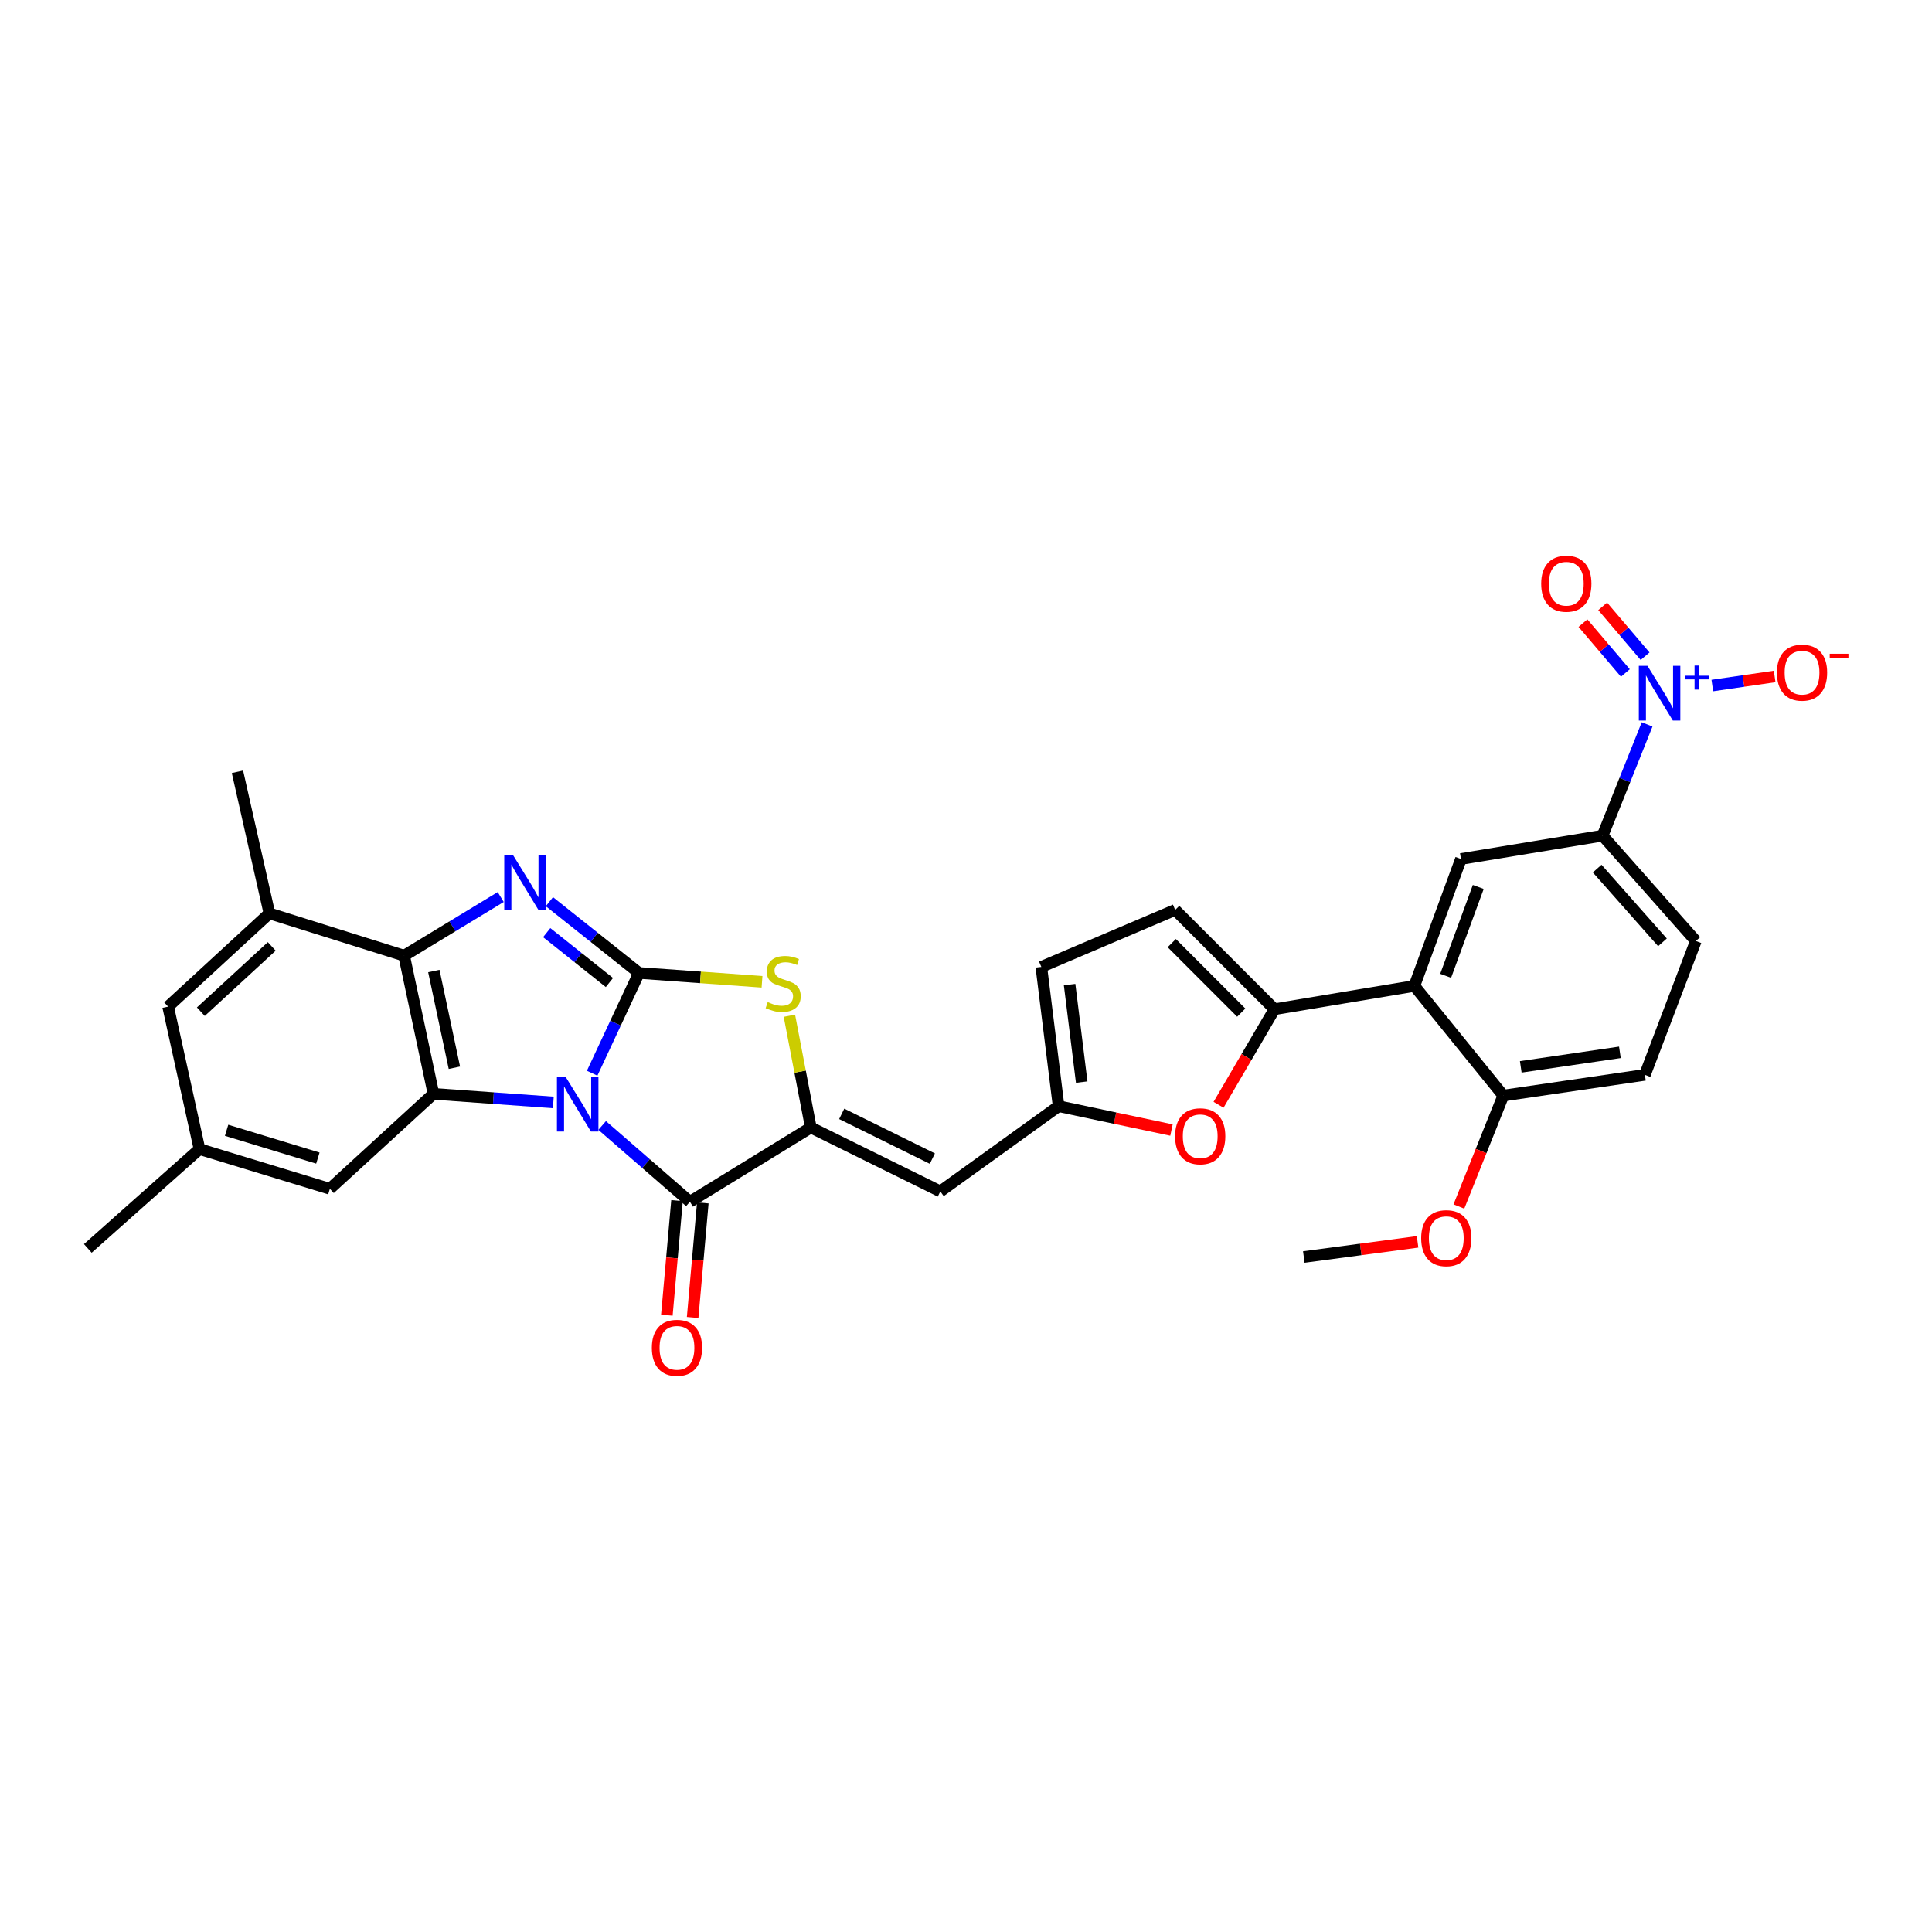 <?xml version='1.0' encoding='iso-8859-1'?>
<svg version='1.1' baseProfile='full'
              xmlns='http://www.w3.org/2000/svg'
                      xmlns:rdkit='http://www.rdkit.org/xml'
                      xmlns:xlink='http://www.w3.org/1999/xlink'
                  xml:space='preserve'
width='1000px' height='1000px' viewBox='0 0 1000 1000'>
<!-- END OF HEADER -->
<rect style='opacity:1.0;fill:#FFFFFF;stroke:none' width='1000' height='1000' x='0' y='0'> </rect>
<path class='bond-0' d='M 306.497,555.494 L 318.615,529.546' style='fill:none;fill-rule:evenodd;stroke:#0000FF;stroke-width:6px;stroke-linecap:butt;stroke-linejoin:miter;stroke-opacity:1' />
<path class='bond-0' d='M 318.615,529.546 L 330.732,503.597' style='fill:none;fill-rule:evenodd;stroke:#000000;stroke-width:6px;stroke-linecap:butt;stroke-linejoin:miter;stroke-opacity:1' />
<path class='bond-2' d='M 311.674,582.539 L 334.387,602.286' style='fill:none;fill-rule:evenodd;stroke:#0000FF;stroke-width:6px;stroke-linecap:butt;stroke-linejoin:miter;stroke-opacity:1' />
<path class='bond-2' d='M 334.387,602.286 L 357.1,622.033' style='fill:none;fill-rule:evenodd;stroke:#000000;stroke-width:6px;stroke-linecap:butt;stroke-linejoin:miter;stroke-opacity:1' />
<path class='bond-4' d='M 286.399,570.623 L 255.381,568.396' style='fill:none;fill-rule:evenodd;stroke:#0000FF;stroke-width:6px;stroke-linecap:butt;stroke-linejoin:miter;stroke-opacity:1' />
<path class='bond-4' d='M 255.381,568.396 L 224.363,566.169' style='fill:none;fill-rule:evenodd;stroke:#000000;stroke-width:6px;stroke-linecap:butt;stroke-linejoin:miter;stroke-opacity:1' />
<path class='bond-1' d='M 330.732,503.597 L 307.548,485.156' style='fill:none;fill-rule:evenodd;stroke:#000000;stroke-width:6px;stroke-linecap:butt;stroke-linejoin:miter;stroke-opacity:1' />
<path class='bond-1' d='M 307.548,485.156 L 284.365,466.715' style='fill:none;fill-rule:evenodd;stroke:#0000FF;stroke-width:6px;stroke-linecap:butt;stroke-linejoin:miter;stroke-opacity:1' />
<path class='bond-1' d='M 315.435,508.552 L 299.206,495.643' style='fill:none;fill-rule:evenodd;stroke:#000000;stroke-width:6px;stroke-linecap:butt;stroke-linejoin:miter;stroke-opacity:1' />
<path class='bond-1' d='M 299.206,495.643 L 282.978,482.735' style='fill:none;fill-rule:evenodd;stroke:#0000FF;stroke-width:6px;stroke-linecap:butt;stroke-linejoin:miter;stroke-opacity:1' />
<path class='bond-5' d='M 330.732,503.597 L 362.576,505.887' style='fill:none;fill-rule:evenodd;stroke:#000000;stroke-width:6px;stroke-linecap:butt;stroke-linejoin:miter;stroke-opacity:1' />
<path class='bond-5' d='M 362.576,505.887 L 394.42,508.177' style='fill:none;fill-rule:evenodd;stroke:#CCCC00;stroke-width:6px;stroke-linecap:butt;stroke-linejoin:miter;stroke-opacity:1' />
<path class='bond-31' d='M 259.171,464.304 L 234.17,479.48' style='fill:none;fill-rule:evenodd;stroke:#0000FF;stroke-width:6px;stroke-linecap:butt;stroke-linejoin:miter;stroke-opacity:1' />
<path class='bond-31' d='M 234.17,479.48 L 209.169,494.656' style='fill:none;fill-rule:evenodd;stroke:#000000;stroke-width:6px;stroke-linecap:butt;stroke-linejoin:miter;stroke-opacity:1' />
<path class='bond-3' d='M 357.1,622.033 L 419.68,583.589' style='fill:none;fill-rule:evenodd;stroke:#000000;stroke-width:6px;stroke-linecap:butt;stroke-linejoin:miter;stroke-opacity:1' />
<path class='bond-21' d='M 350.426,621.441 L 347.796,651.092' style='fill:none;fill-rule:evenodd;stroke:#000000;stroke-width:6px;stroke-linecap:butt;stroke-linejoin:miter;stroke-opacity:1' />
<path class='bond-21' d='M 347.796,651.092 L 345.165,680.743' style='fill:none;fill-rule:evenodd;stroke:#FF0000;stroke-width:6px;stroke-linecap:butt;stroke-linejoin:miter;stroke-opacity:1' />
<path class='bond-21' d='M 363.774,622.625 L 361.144,652.276' style='fill:none;fill-rule:evenodd;stroke:#000000;stroke-width:6px;stroke-linecap:butt;stroke-linejoin:miter;stroke-opacity:1' />
<path class='bond-21' d='M 361.144,652.276 L 358.513,681.928' style='fill:none;fill-rule:evenodd;stroke:#FF0000;stroke-width:6px;stroke-linecap:butt;stroke-linejoin:miter;stroke-opacity:1' />
<path class='bond-10' d='M 419.68,583.589 L 486.711,616.673' style='fill:none;fill-rule:evenodd;stroke:#000000;stroke-width:6px;stroke-linecap:butt;stroke-linejoin:miter;stroke-opacity:1' />
<path class='bond-10' d='M 435.665,576.535 L 482.587,599.694' style='fill:none;fill-rule:evenodd;stroke:#000000;stroke-width:6px;stroke-linecap:butt;stroke-linejoin:miter;stroke-opacity:1' />
<path class='bond-32' d='M 419.68,583.589 L 414.134,554.667' style='fill:none;fill-rule:evenodd;stroke:#000000;stroke-width:6px;stroke-linecap:butt;stroke-linejoin:miter;stroke-opacity:1' />
<path class='bond-32' d='M 414.134,554.667 L 408.588,525.744' style='fill:none;fill-rule:evenodd;stroke:#CCCC00;stroke-width:6px;stroke-linecap:butt;stroke-linejoin:miter;stroke-opacity:1' />
<path class='bond-6' d='M 224.363,566.169 L 209.169,494.656' style='fill:none;fill-rule:evenodd;stroke:#000000;stroke-width:6px;stroke-linecap:butt;stroke-linejoin:miter;stroke-opacity:1' />
<path class='bond-6' d='M 235.192,552.657 L 224.556,502.598' style='fill:none;fill-rule:evenodd;stroke:#000000;stroke-width:6px;stroke-linecap:butt;stroke-linejoin:miter;stroke-opacity:1' />
<path class='bond-18' d='M 224.363,566.169 L 170.74,615.325' style='fill:none;fill-rule:evenodd;stroke:#000000;stroke-width:6px;stroke-linecap:butt;stroke-linejoin:miter;stroke-opacity:1' />
<path class='bond-16' d='M 209.169,494.656 L 139.45,472.769' style='fill:none;fill-rule:evenodd;stroke:#000000;stroke-width:6px;stroke-linecap:butt;stroke-linejoin:miter;stroke-opacity:1' />
<path class='bond-7' d='M 852.532,374.952 L 841.011,403.741' style='fill:none;fill-rule:evenodd;stroke:#0000FF;stroke-width:6px;stroke-linecap:butt;stroke-linejoin:miter;stroke-opacity:1' />
<path class='bond-7' d='M 841.011,403.741 L 829.49,432.531' style='fill:none;fill-rule:evenodd;stroke:#000000;stroke-width:6px;stroke-linecap:butt;stroke-linejoin:miter;stroke-opacity:1' />
<path class='bond-19' d='M 886.3,354.834 L 902.43,352.488' style='fill:none;fill-rule:evenodd;stroke:#0000FF;stroke-width:6px;stroke-linecap:butt;stroke-linejoin:miter;stroke-opacity:1' />
<path class='bond-19' d='M 902.43,352.488 L 918.559,350.141' style='fill:none;fill-rule:evenodd;stroke:#FF0000;stroke-width:6px;stroke-linecap:butt;stroke-linejoin:miter;stroke-opacity:1' />
<path class='bond-22' d='M 851.494,339.649 L 840.519,326.747' style='fill:none;fill-rule:evenodd;stroke:#0000FF;stroke-width:6px;stroke-linecap:butt;stroke-linejoin:miter;stroke-opacity:1' />
<path class='bond-22' d='M 840.519,326.747 L 829.544,313.845' style='fill:none;fill-rule:evenodd;stroke:#FF0000;stroke-width:6px;stroke-linecap:butt;stroke-linejoin:miter;stroke-opacity:1' />
<path class='bond-22' d='M 841.286,348.332 L 830.312,335.429' style='fill:none;fill-rule:evenodd;stroke:#0000FF;stroke-width:6px;stroke-linecap:butt;stroke-linejoin:miter;stroke-opacity:1' />
<path class='bond-22' d='M 830.312,335.429 L 819.337,322.527' style='fill:none;fill-rule:evenodd;stroke:#FF0000;stroke-width:6px;stroke-linecap:butt;stroke-linejoin:miter;stroke-opacity:1' />
<path class='bond-8' d='M 659.656,522.372 L 645.187,547.103' style='fill:none;fill-rule:evenodd;stroke:#000000;stroke-width:6px;stroke-linecap:butt;stroke-linejoin:miter;stroke-opacity:1' />
<path class='bond-8' d='M 645.187,547.103 L 630.718,571.833' style='fill:none;fill-rule:evenodd;stroke:#FF0000;stroke-width:6px;stroke-linecap:butt;stroke-linejoin:miter;stroke-opacity:1' />
<path class='bond-9' d='M 659.656,522.372 L 732.07,510.312' style='fill:none;fill-rule:evenodd;stroke:#000000;stroke-width:6px;stroke-linecap:butt;stroke-linejoin:miter;stroke-opacity:1' />
<path class='bond-34' d='M 659.656,522.372 L 608.266,470.975' style='fill:none;fill-rule:evenodd;stroke:#000000;stroke-width:6px;stroke-linecap:butt;stroke-linejoin:miter;stroke-opacity:1' />
<path class='bond-34' d='M 642.472,524.137 L 606.499,488.159' style='fill:none;fill-rule:evenodd;stroke:#000000;stroke-width:6px;stroke-linecap:butt;stroke-linejoin:miter;stroke-opacity:1' />
<path class='bond-13' d='M 732.07,510.312 L 756.19,444.606' style='fill:none;fill-rule:evenodd;stroke:#000000;stroke-width:6px;stroke-linecap:butt;stroke-linejoin:miter;stroke-opacity:1' />
<path class='bond-13' d='M 748.267,505.074 L 765.152,459.08' style='fill:none;fill-rule:evenodd;stroke:#000000;stroke-width:6px;stroke-linecap:butt;stroke-linejoin:miter;stroke-opacity:1' />
<path class='bond-20' d='M 732.07,510.312 L 778.092,567.07' style='fill:none;fill-rule:evenodd;stroke:#000000;stroke-width:6px;stroke-linecap:butt;stroke-linejoin:miter;stroke-opacity:1' />
<path class='bond-12' d='M 486.711,616.673 L 547.928,572.556' style='fill:none;fill-rule:evenodd;stroke:#000000;stroke-width:6px;stroke-linecap:butt;stroke-linejoin:miter;stroke-opacity:1' />
<path class='bond-11' d='M 606.354,584.911 L 577.141,578.734' style='fill:none;fill-rule:evenodd;stroke:#FF0000;stroke-width:6px;stroke-linecap:butt;stroke-linejoin:miter;stroke-opacity:1' />
<path class='bond-11' d='M 577.141,578.734 L 547.928,572.556' style='fill:none;fill-rule:evenodd;stroke:#000000;stroke-width:6px;stroke-linecap:butt;stroke-linejoin:miter;stroke-opacity:1' />
<path class='bond-17' d='M 547.928,572.556 L 538.987,500.463' style='fill:none;fill-rule:evenodd;stroke:#000000;stroke-width:6px;stroke-linecap:butt;stroke-linejoin:miter;stroke-opacity:1' />
<path class='bond-17' d='M 559.885,560.093 L 553.626,509.627' style='fill:none;fill-rule:evenodd;stroke:#000000;stroke-width:6px;stroke-linecap:butt;stroke-linejoin:miter;stroke-opacity:1' />
<path class='bond-14' d='M 756.19,444.606 L 829.49,432.531' style='fill:none;fill-rule:evenodd;stroke:#000000;stroke-width:6px;stroke-linecap:butt;stroke-linejoin:miter;stroke-opacity:1' />
<path class='bond-35' d='M 829.49,432.531 L 877.761,487.062' style='fill:none;fill-rule:evenodd;stroke:#000000;stroke-width:6px;stroke-linecap:butt;stroke-linejoin:miter;stroke-opacity:1' />
<path class='bond-35' d='M 826.697,449.592 L 860.486,487.765' style='fill:none;fill-rule:evenodd;stroke:#000000;stroke-width:6px;stroke-linecap:butt;stroke-linejoin:miter;stroke-opacity:1' />
<path class='bond-15' d='M 608.266,470.975 L 538.987,500.463' style='fill:none;fill-rule:evenodd;stroke:#000000;stroke-width:6px;stroke-linecap:butt;stroke-linejoin:miter;stroke-opacity:1' />
<path class='bond-28' d='M 139.45,472.769 L 122.908,399.469' style='fill:none;fill-rule:evenodd;stroke:#000000;stroke-width:6px;stroke-linecap:butt;stroke-linejoin:miter;stroke-opacity:1' />
<path class='bond-33' d='M 139.45,472.769 L 87.018,521.025' style='fill:none;fill-rule:evenodd;stroke:#000000;stroke-width:6px;stroke-linecap:butt;stroke-linejoin:miter;stroke-opacity:1' />
<path class='bond-33' d='M 140.66,489.867 L 103.957,523.646' style='fill:none;fill-rule:evenodd;stroke:#000000;stroke-width:6px;stroke-linecap:butt;stroke-linejoin:miter;stroke-opacity:1' />
<path class='bond-24' d='M 170.74,615.325 L 103.254,594.763' style='fill:none;fill-rule:evenodd;stroke:#000000;stroke-width:6px;stroke-linecap:butt;stroke-linejoin:miter;stroke-opacity:1' />
<path class='bond-24' d='M 164.523,599.423 L 117.283,585.029' style='fill:none;fill-rule:evenodd;stroke:#000000;stroke-width:6px;stroke-linecap:butt;stroke-linejoin:miter;stroke-opacity:1' />
<path class='bond-26' d='M 778.092,567.07 L 851.392,556.334' style='fill:none;fill-rule:evenodd;stroke:#000000;stroke-width:6px;stroke-linecap:butt;stroke-linejoin:miter;stroke-opacity:1' />
<path class='bond-26' d='M 787.145,552.2 L 838.455,544.686' style='fill:none;fill-rule:evenodd;stroke:#000000;stroke-width:6px;stroke-linecap:butt;stroke-linejoin:miter;stroke-opacity:1' />
<path class='bond-27' d='M 778.092,567.07 L 766.606,595.779' style='fill:none;fill-rule:evenodd;stroke:#000000;stroke-width:6px;stroke-linecap:butt;stroke-linejoin:miter;stroke-opacity:1' />
<path class='bond-27' d='M 766.606,595.779 L 755.12,624.488' style='fill:none;fill-rule:evenodd;stroke:#FF0000;stroke-width:6px;stroke-linecap:butt;stroke-linejoin:miter;stroke-opacity:1' />
<path class='bond-23' d='M 87.018,521.025 L 103.254,594.763' style='fill:none;fill-rule:evenodd;stroke:#000000;stroke-width:6px;stroke-linecap:butt;stroke-linejoin:miter;stroke-opacity:1' />
<path class='bond-29' d='M 103.254,594.763 L 45.455,646.176' style='fill:none;fill-rule:evenodd;stroke:#000000;stroke-width:6px;stroke-linecap:butt;stroke-linejoin:miter;stroke-opacity:1' />
<path class='bond-25' d='M 877.761,487.062 L 851.392,556.334' style='fill:none;fill-rule:evenodd;stroke:#000000;stroke-width:6px;stroke-linecap:butt;stroke-linejoin:miter;stroke-opacity:1' />
<path class='bond-30' d='M 733.737,642.776 L 704.294,646.706' style='fill:none;fill-rule:evenodd;stroke:#FF0000;stroke-width:6px;stroke-linecap:butt;stroke-linejoin:miter;stroke-opacity:1' />
<path class='bond-30' d='M 704.294,646.706 L 674.851,650.635' style='fill:none;fill-rule:evenodd;stroke:#000000;stroke-width:6px;stroke-linecap:butt;stroke-linejoin:miter;stroke-opacity:1' />
<path  class='atom-0' d='M 292.75 557.369
L 302.03 572.369
Q 302.95 573.849, 304.43 576.529
Q 305.91 579.209, 305.99 579.369
L 305.99 557.369
L 309.75 557.369
L 309.75 585.689
L 305.87 585.689
L 295.91 569.289
Q 294.75 567.369, 293.51 565.169
Q 292.31 562.969, 291.95 562.289
L 291.95 585.689
L 288.27 585.689
L 288.27 557.369
L 292.75 557.369
' fill='#0000FF'/>
<path  class='atom-2' d='M 265.481 442.514
L 274.761 457.514
Q 275.681 458.994, 277.161 461.674
Q 278.641 464.354, 278.721 464.514
L 278.721 442.514
L 282.481 442.514
L 282.481 470.834
L 278.601 470.834
L 268.641 454.434
Q 267.481 452.514, 266.241 450.314
Q 265.041 448.114, 264.681 447.434
L 264.681 470.834
L 261.001 470.834
L 261.001 442.514
L 265.481 442.514
' fill='#0000FF'/>
<path  class='atom-6' d='M 397.371 518.684
Q 397.691 518.804, 399.011 519.364
Q 400.331 519.924, 401.771 520.284
Q 403.251 520.604, 404.691 520.604
Q 407.371 520.604, 408.931 519.324
Q 410.491 518.004, 410.491 515.724
Q 410.491 514.164, 409.691 513.204
Q 408.931 512.244, 407.731 511.724
Q 406.531 511.204, 404.531 510.604
Q 402.011 509.844, 400.491 509.124
Q 399.011 508.404, 397.931 506.884
Q 396.891 505.364, 396.891 502.804
Q 396.891 499.244, 399.291 497.044
Q 401.731 494.844, 406.531 494.844
Q 409.811 494.844, 413.531 496.404
L 412.611 499.484
Q 409.211 498.084, 406.651 498.084
Q 403.891 498.084, 402.371 499.244
Q 400.851 500.364, 400.891 502.324
Q 400.891 503.844, 401.651 504.764
Q 402.451 505.684, 403.571 506.204
Q 404.731 506.724, 406.651 507.324
Q 409.211 508.124, 410.731 508.924
Q 412.251 509.724, 413.331 511.364
Q 414.451 512.964, 414.451 515.724
Q 414.451 519.644, 411.811 521.764
Q 409.211 523.844, 404.851 523.844
Q 402.331 523.844, 400.411 523.284
Q 398.531 522.764, 396.291 521.844
L 397.371 518.684
' fill='#CCCC00'/>
<path  class='atom-8' d='M 852.733 344.647
L 862.013 359.647
Q 862.933 361.127, 864.413 363.807
Q 865.893 366.487, 865.973 366.647
L 865.973 344.647
L 869.733 344.647
L 869.733 372.967
L 865.853 372.967
L 855.893 356.567
Q 854.733 354.647, 853.493 352.447
Q 852.293 350.247, 851.933 349.567
L 851.933 372.967
L 848.253 372.967
L 848.253 344.647
L 852.733 344.647
' fill='#0000FF'/>
<path  class='atom-8' d='M 872.109 349.752
L 877.098 349.752
L 877.098 344.498
L 879.316 344.498
L 879.316 349.752
L 884.438 349.752
L 884.438 351.652
L 879.316 351.652
L 879.316 356.932
L 877.098 356.932
L 877.098 351.652
L 872.109 351.652
L 872.109 349.752
' fill='#0000FF'/>
<path  class='atom-12' d='M 608.227 588.136
Q 608.227 581.336, 611.587 577.536
Q 614.947 573.736, 621.227 573.736
Q 627.507 573.736, 630.867 577.536
Q 634.227 581.336, 634.227 588.136
Q 634.227 595.016, 630.827 598.936
Q 627.427 602.816, 621.227 602.816
Q 614.987 602.816, 611.587 598.936
Q 608.227 595.056, 608.227 588.136
M 621.227 599.616
Q 625.547 599.616, 627.867 596.736
Q 630.227 593.816, 630.227 588.136
Q 630.227 582.576, 627.867 579.776
Q 625.547 576.936, 621.227 576.936
Q 616.907 576.936, 614.547 579.736
Q 612.227 582.536, 612.227 588.136
Q 612.227 593.856, 614.547 596.736
Q 616.907 599.616, 621.227 599.616
' fill='#FF0000'/>
<path  class='atom-20' d='M 919.732 348.159
Q 919.732 341.359, 923.092 337.559
Q 926.452 333.759, 932.732 333.759
Q 939.012 333.759, 942.372 337.559
Q 945.732 341.359, 945.732 348.159
Q 945.732 355.039, 942.332 358.959
Q 938.932 362.839, 932.732 362.839
Q 926.492 362.839, 923.092 358.959
Q 919.732 355.079, 919.732 348.159
M 932.732 359.639
Q 937.052 359.639, 939.372 356.759
Q 941.732 353.839, 941.732 348.159
Q 941.732 342.599, 939.372 339.799
Q 937.052 336.959, 932.732 336.959
Q 928.412 336.959, 926.052 339.759
Q 923.732 342.559, 923.732 348.159
Q 923.732 353.879, 926.052 356.759
Q 928.412 359.639, 932.732 359.639
' fill='#FF0000'/>
<path  class='atom-20' d='M 947.052 338.382
L 956.74 338.382
L 956.74 340.494
L 947.052 340.494
L 947.052 338.382
' fill='#FF0000'/>
<path  class='atom-22' d='M 337.4 697.631
Q 337.4 690.831, 340.76 687.031
Q 344.12 683.231, 350.4 683.231
Q 356.68 683.231, 360.04 687.031
Q 363.4 690.831, 363.4 697.631
Q 363.4 704.511, 360 708.431
Q 356.6 712.311, 350.4 712.311
Q 344.16 712.311, 340.76 708.431
Q 337.4 704.551, 337.4 697.631
M 350.4 709.111
Q 354.72 709.111, 357.04 706.231
Q 359.4 703.311, 359.4 697.631
Q 359.4 692.071, 357.04 689.271
Q 354.72 686.431, 350.4 686.431
Q 346.08 686.431, 343.72 689.231
Q 341.4 692.031, 341.4 697.631
Q 341.4 703.351, 343.72 706.231
Q 346.08 709.111, 350.4 709.111
' fill='#FF0000'/>
<path  class='atom-23' d='M 797.715 302.129
Q 797.715 295.329, 801.075 291.529
Q 804.435 287.729, 810.715 287.729
Q 816.995 287.729, 820.355 291.529
Q 823.715 295.329, 823.715 302.129
Q 823.715 309.009, 820.315 312.929
Q 816.915 316.809, 810.715 316.809
Q 804.475 316.809, 801.075 312.929
Q 797.715 309.049, 797.715 302.129
M 810.715 313.609
Q 815.035 313.609, 817.355 310.729
Q 819.715 307.809, 819.715 302.129
Q 819.715 296.569, 817.355 293.769
Q 815.035 290.929, 810.715 290.929
Q 806.395 290.929, 804.035 293.729
Q 801.715 296.529, 801.715 302.129
Q 801.715 307.849, 804.035 310.729
Q 806.395 313.609, 810.715 313.609
' fill='#FF0000'/>
<path  class='atom-28' d='M 735.597 640.873
Q 735.597 634.073, 738.957 630.273
Q 742.317 626.473, 748.597 626.473
Q 754.877 626.473, 758.237 630.273
Q 761.597 634.073, 761.597 640.873
Q 761.597 647.753, 758.197 651.673
Q 754.797 655.553, 748.597 655.553
Q 742.357 655.553, 738.957 651.673
Q 735.597 647.793, 735.597 640.873
M 748.597 652.353
Q 752.917 652.353, 755.237 649.473
Q 757.597 646.553, 757.597 640.873
Q 757.597 635.313, 755.237 632.513
Q 752.917 629.673, 748.597 629.673
Q 744.277 629.673, 741.917 632.473
Q 739.597 635.273, 739.597 640.873
Q 739.597 646.593, 741.917 649.473
Q 744.277 652.353, 748.597 652.353
' fill='#FF0000'/>
</svg>
